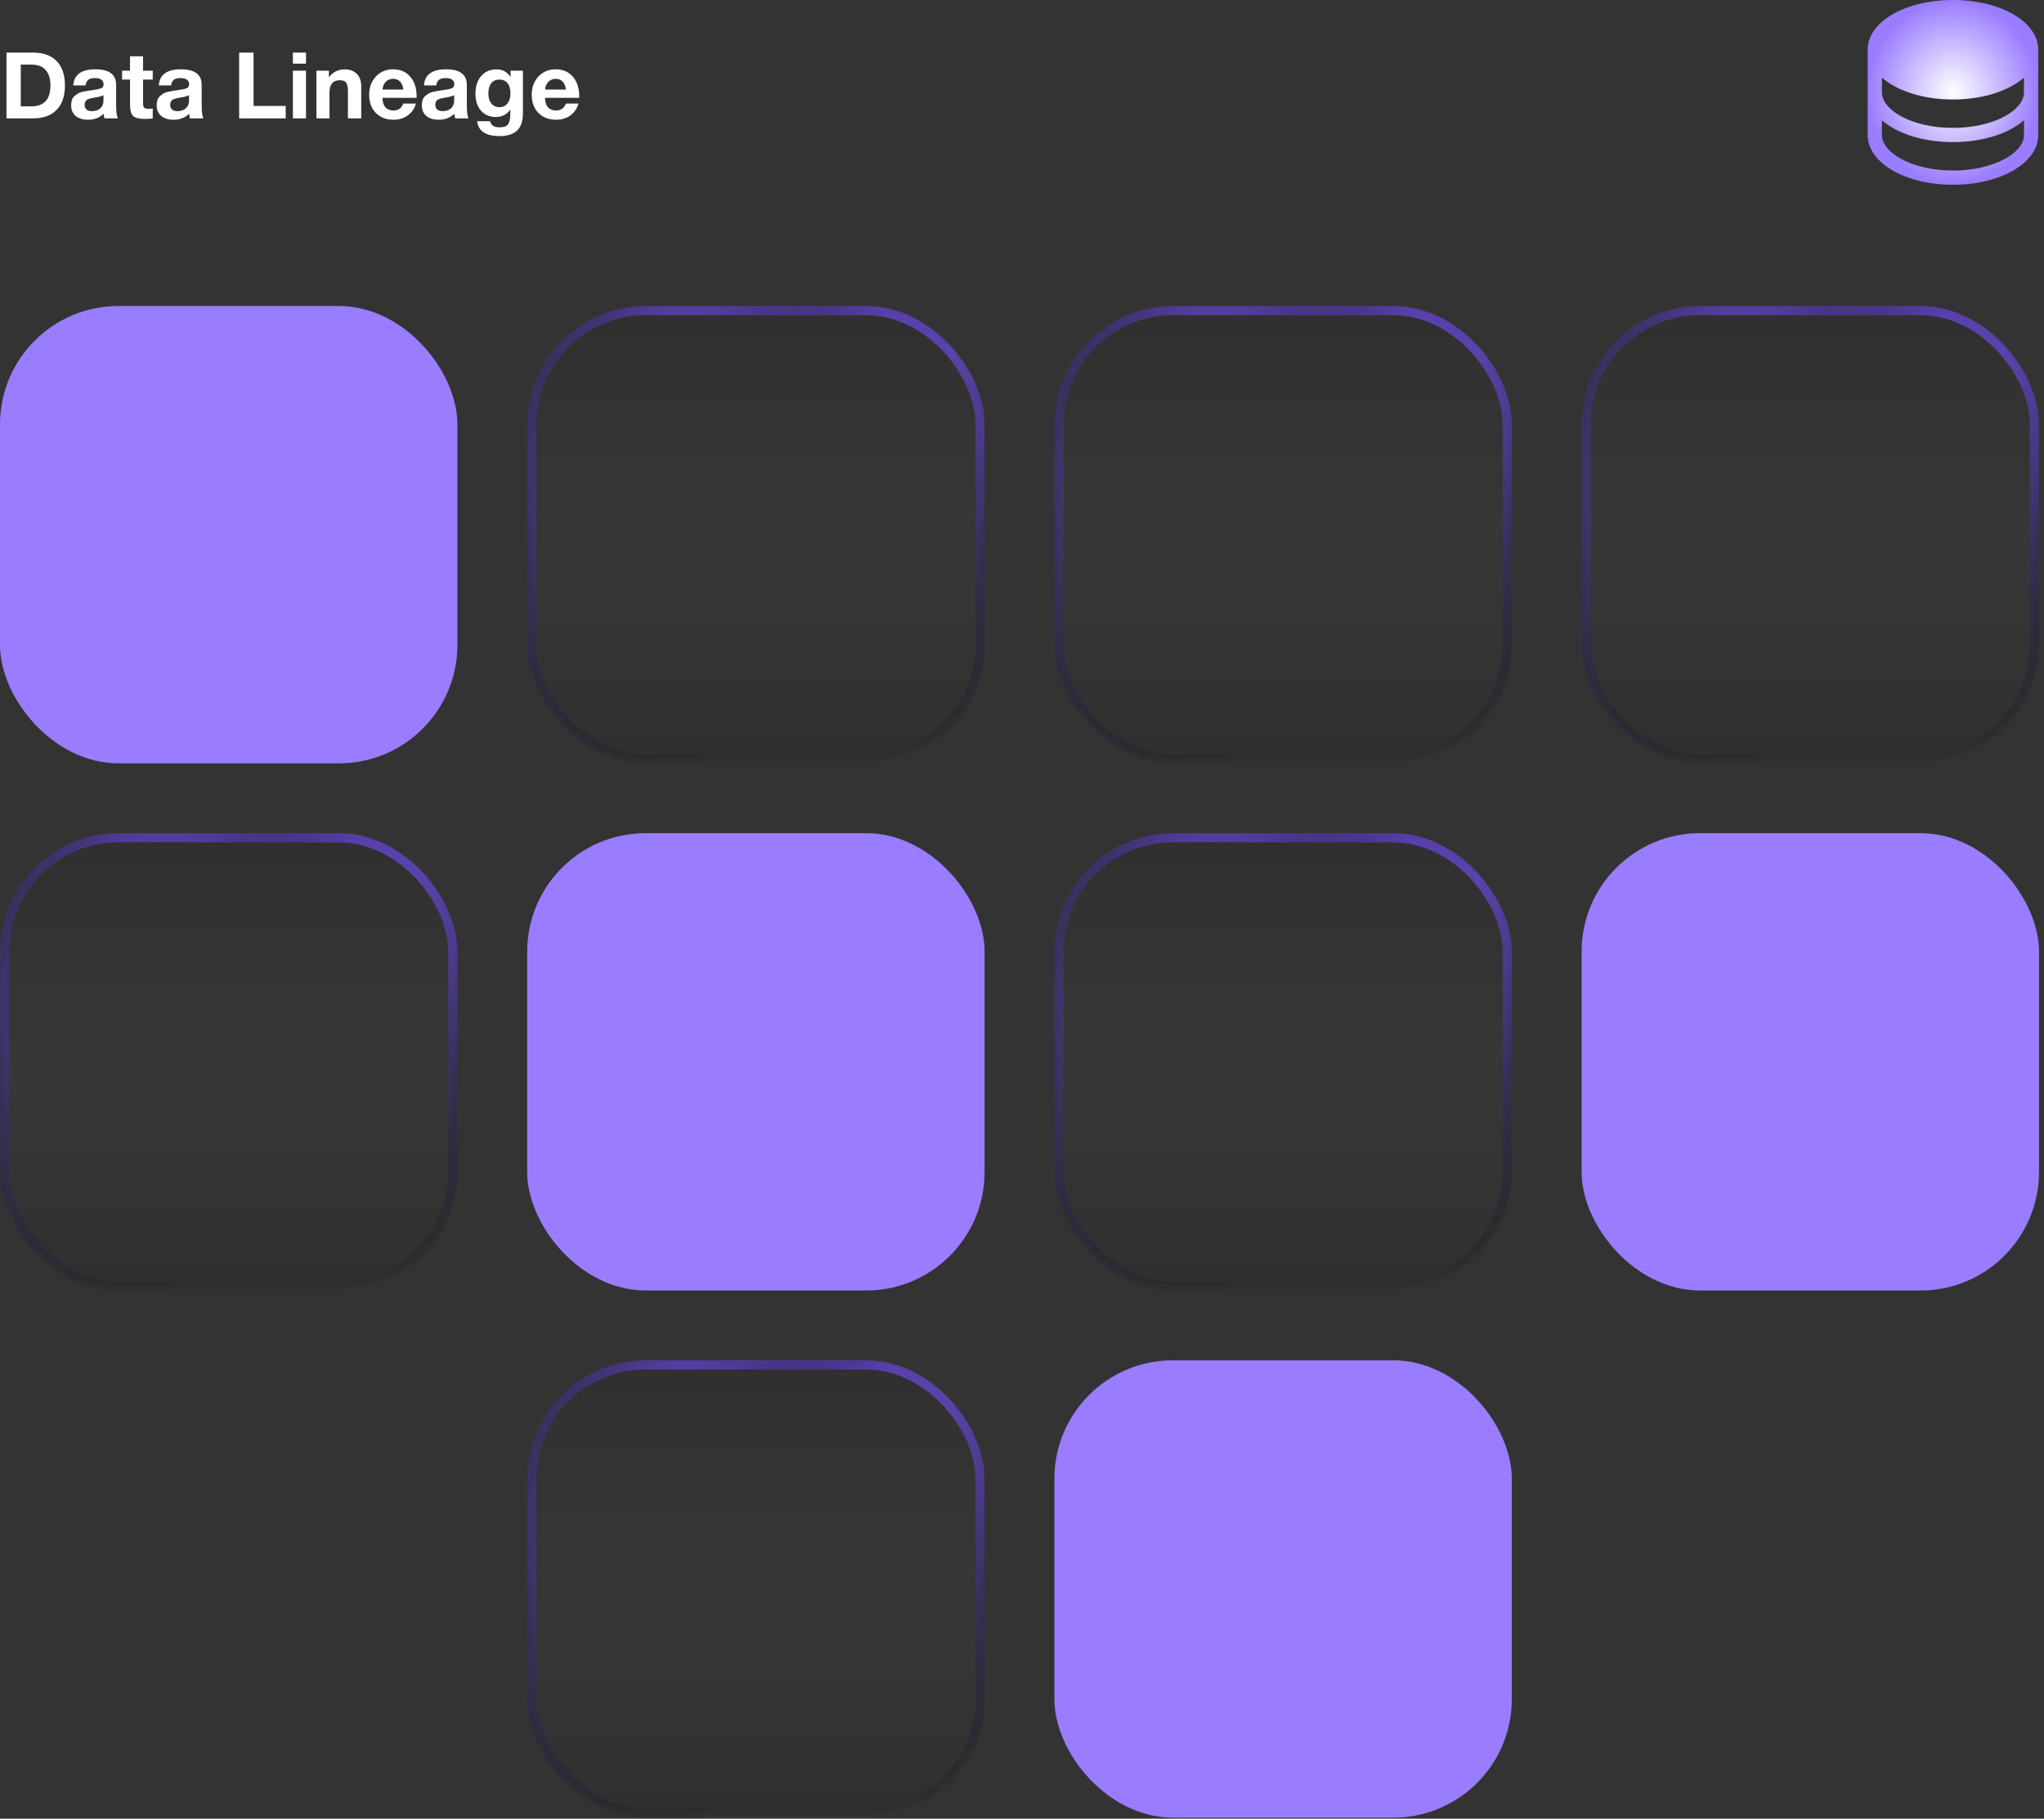 <?xml version="1.0" encoding="UTF-8"?> <svg xmlns="http://www.w3.org/2000/svg" width="354" height="315" viewBox="0 0 354 315" fill="none"><rect x="0" y="0" width="354" height="315" fill="#333333" stroke="none"/><g clip-path="url(#clip0_839_631)"><path d="M1.12 20.5V9.108H5.728C7.499 9.108 8.859 9.599 9.808 10.58C10.768 11.561 11.248 12.969 11.248 14.804C11.248 16.639 10.768 18.047 9.808 19.028C8.859 20.009 7.499 20.5 5.728 20.5H1.12ZM3.6 18.42H5.424C7.632 18.42 8.736 17.215 8.736 14.804C8.736 13.641 8.459 12.751 7.904 12.132C7.36 11.503 6.533 11.188 5.424 11.188H3.6V18.42ZM20.403 20.5H18.099C18.025 20.287 17.971 20.02 17.939 19.7C17.246 20.393 16.355 20.74 15.267 20.74C14.35 20.74 13.63 20.521 13.107 20.084C12.585 19.636 12.323 19.023 12.323 18.244C12.323 17.892 12.366 17.583 12.451 17.316C12.547 17.049 12.697 16.825 12.899 16.644C13.113 16.463 13.31 16.313 13.491 16.196C13.683 16.079 13.945 15.983 14.275 15.908C14.606 15.833 14.873 15.78 15.075 15.748C15.278 15.705 15.561 15.663 15.923 15.62C16.723 15.513 17.257 15.401 17.523 15.284C17.801 15.167 17.939 14.948 17.939 14.628C17.939 13.892 17.443 13.524 16.451 13.524C15.929 13.524 15.545 13.62 15.299 13.812C15.054 13.993 14.894 14.319 14.819 14.788H12.691C12.819 12.932 14.094 12.004 16.515 12.004C18.915 12.004 20.115 12.9 20.115 14.692V18.26C20.115 19.305 20.211 20.052 20.403 20.5ZM17.923 16.484C17.657 16.644 17.123 16.788 16.323 16.916C15.651 17.023 15.214 17.156 15.011 17.316C14.777 17.519 14.659 17.796 14.659 18.148C14.659 18.489 14.766 18.761 14.979 18.964C15.203 19.156 15.513 19.252 15.907 19.252C16.515 19.252 17.001 19.092 17.363 18.772C17.737 18.441 17.923 17.988 17.923 17.412V16.484ZM26.455 12.244V13.78H24.775V17.668C24.775 17.913 24.78 18.095 24.791 18.212C24.802 18.319 24.839 18.431 24.903 18.548C24.967 18.665 25.063 18.745 25.191 18.788C25.329 18.82 25.521 18.836 25.767 18.836C26.044 18.836 26.273 18.825 26.455 18.804V20.532C25.9 20.575 25.442 20.596 25.079 20.596C24.087 20.596 23.41 20.425 23.047 20.084C22.695 19.732 22.519 19.06 22.519 18.068V13.78H21.143V12.244H22.519V9.748H24.775V12.244H26.455ZM35.216 20.5H32.912C32.837 20.287 32.784 20.02 32.752 19.7C32.059 20.393 31.168 20.74 30.08 20.74C29.163 20.74 28.442 20.521 27.92 20.084C27.397 19.636 27.136 19.023 27.136 18.244C27.136 17.892 27.178 17.583 27.264 17.316C27.36 17.049 27.509 16.825 27.712 16.644C27.925 16.463 28.122 16.313 28.304 16.196C28.496 16.079 28.757 15.983 29.088 15.908C29.419 15.833 29.685 15.78 29.888 15.748C30.09 15.705 30.373 15.663 30.736 15.62C31.536 15.513 32.069 15.401 32.336 15.284C32.613 15.167 32.752 14.948 32.752 14.628C32.752 13.892 32.256 13.524 31.264 13.524C30.741 13.524 30.357 13.62 30.112 13.812C29.866 13.993 29.706 14.319 29.632 14.788H27.504C27.632 12.932 28.907 12.004 31.328 12.004C33.728 12.004 34.928 12.9 34.928 14.692V18.26C34.928 19.305 35.024 20.052 35.216 20.5ZM32.736 16.484C32.469 16.644 31.936 16.788 31.136 16.916C30.464 17.023 30.026 17.156 29.824 17.316C29.589 17.519 29.472 17.796 29.472 18.148C29.472 18.489 29.578 18.761 29.792 18.964C30.016 19.156 30.325 19.252 30.72 19.252C31.328 19.252 31.813 19.092 32.176 18.772C32.549 18.441 32.736 17.988 32.736 17.412V16.484ZM49.48 18.356V20.5H41.416V9.108H43.913V18.356H49.48ZM52.997 9.108V11.028H50.725V9.108H52.997ZM52.997 12.244V20.5H50.725V12.244H52.997ZM62.562 20.5H60.258V15.684C60.258 15.097 60.162 14.655 59.97 14.356C59.778 14.047 59.404 13.892 58.85 13.892C57.655 13.892 57.058 14.617 57.058 16.068V20.5H54.802V12.244H56.962V13.396C57.645 12.479 58.556 12.02 59.698 12.02C60.583 12.02 61.282 12.276 61.794 12.788C62.306 13.3 62.562 14.031 62.562 14.98V20.5ZM72.03 17.94C71.774 18.825 71.3 19.513 70.606 20.004C69.924 20.495 69.108 20.74 68.158 20.74C66.889 20.74 65.865 20.345 65.086 19.556C64.318 18.767 63.934 17.721 63.934 16.42C63.934 15.14 64.324 14.084 65.102 13.252C65.881 12.42 66.873 12.004 68.078 12.004C69.326 12.004 70.318 12.431 71.054 13.284C71.79 14.127 72.158 15.273 72.158 16.724V16.948H66.238C66.249 17.663 66.42 18.207 66.75 18.58C67.092 18.953 67.566 19.14 68.174 19.14C68.974 19.14 69.534 18.74 69.854 17.94H72.03ZM69.854 15.508C69.801 14.964 69.625 14.521 69.326 14.18C69.028 13.828 68.612 13.652 68.078 13.652C67.577 13.652 67.161 13.817 66.83 14.148C66.5 14.479 66.302 14.932 66.238 15.508H69.854ZM81.138 20.5H78.834C78.759 20.287 78.706 20.02 78.674 19.7C77.98 20.393 77.09 20.74 76.002 20.74C75.084 20.74 74.364 20.521 73.842 20.084C73.319 19.636 73.058 19.023 73.058 18.244C73.058 17.892 73.1 17.583 73.186 17.316C73.282 17.049 73.431 16.825 73.634 16.644C73.847 16.463 74.044 16.313 74.226 16.196C74.418 16.079 74.679 15.983 75.01 15.908C75.34 15.833 75.607 15.78 75.81 15.748C76.012 15.705 76.295 15.663 76.658 15.62C77.458 15.513 77.991 15.401 78.258 15.284C78.535 15.167 78.674 14.948 78.674 14.628C78.674 13.892 78.178 13.524 77.186 13.524C76.663 13.524 76.279 13.62 76.034 13.812C75.788 13.993 75.628 14.319 75.554 14.788H73.426C73.554 12.932 74.828 12.004 77.25 12.004C79.65 12.004 80.85 12.9 80.85 14.692V18.26C80.85 19.305 80.946 20.052 81.138 20.5ZM78.658 16.484C78.391 16.644 77.858 16.788 77.058 16.916C76.386 17.023 75.948 17.156 75.746 17.316C75.511 17.519 75.394 17.796 75.394 18.148C75.394 18.489 75.5 18.761 75.714 18.964C75.938 19.156 76.247 19.252 76.642 19.252C77.25 19.252 77.735 19.092 78.098 18.772C78.471 18.441 78.658 17.988 78.658 17.412V16.484ZM90.565 12.244V19.636C90.565 20.991 90.229 21.983 89.557 22.612C88.885 23.252 87.867 23.572 86.501 23.572C84.144 23.572 82.853 22.713 82.629 20.996H84.885C84.971 21.369 85.147 21.636 85.413 21.796C85.68 21.967 86.059 22.052 86.549 22.052C87.264 22.052 87.744 21.876 87.989 21.524C88.235 21.183 88.363 20.644 88.373 19.908L88.389 18.98C87.771 19.833 86.928 20.26 85.861 20.26C84.784 20.26 83.925 19.892 83.285 19.156C82.656 18.42 82.341 17.433 82.341 16.196C82.341 14.937 82.672 13.929 83.333 13.172C83.995 12.404 84.869 12.02 85.957 12.02C86.533 12.02 87.008 12.127 87.381 12.34C87.765 12.543 88.112 12.879 88.421 13.348V12.244H90.565ZM87.893 14.404C87.552 13.988 87.083 13.78 86.485 13.78C85.888 13.78 85.419 13.993 85.077 14.42C84.747 14.836 84.581 15.423 84.581 16.18C84.581 16.905 84.752 17.487 85.093 17.924C85.445 18.351 85.915 18.564 86.501 18.564C87.088 18.564 87.552 18.345 87.893 17.908C88.235 17.471 88.405 16.879 88.405 16.132C88.405 15.396 88.235 14.82 87.893 14.404ZM100.187 17.94C99.93 18.825 99.456 19.513 98.763 20.004C98.08 20.495 97.264 20.74 96.314 20.74C95.045 20.74 94.021 20.345 93.243 19.556C92.475 18.767 92.091 17.721 92.091 16.42C92.091 15.14 92.48 14.084 93.258 13.252C94.037 12.42 95.029 12.004 96.234 12.004C97.483 12.004 98.475 12.431 99.21 13.284C99.947 14.127 100.315 15.273 100.315 16.724V16.948H94.394C94.405 17.663 94.576 18.207 94.906 18.58C95.248 18.953 95.722 19.14 96.331 19.14C97.13 19.14 97.691 18.74 98.01 17.94H100.187ZM98.01 15.508C97.957 14.964 97.781 14.521 97.483 14.18C97.184 13.828 96.768 13.652 96.234 13.652C95.733 13.652 95.317 13.817 94.987 14.148C94.656 14.479 94.459 14.932 94.394 15.508H98.01Z" fill="white"></path><path data-figma-bg-blur-radius="2981.23" d="M338.231 0C329.949 0 323.461 3.785 323.461 8.615V23.385C323.461 28.215 329.949 32 338.231 32C346.512 32 353 28.215 353 23.385V8.615C353 3.785 346.512 0 338.231 0ZM350.538 16C350.538 17.48 349.326 18.989 347.214 20.142C344.835 21.439 341.645 22.154 338.231 22.154C334.817 22.154 331.626 21.439 329.248 20.142C327.135 18.989 325.923 17.48 325.923 16V13.44C328.548 15.748 333.035 17.231 338.231 17.231C343.426 17.231 347.914 15.742 350.538 13.44V16ZM347.214 27.526C344.835 28.823 341.645 29.538 338.231 29.538C334.817 29.538 331.626 28.823 329.248 27.526C327.135 26.374 325.923 24.865 325.923 23.385V20.825C328.548 23.132 333.035 24.615 338.231 24.615C343.426 24.615 347.914 23.126 350.538 20.825V23.385C350.538 24.865 349.326 26.374 347.214 27.526Z" fill="url(#paint0_radial_839_631)"></path><rect data-figma-bg-blur-radius="51.2805" y="53" width="79.215" height="79.215" rx="20.512" fill="#9A7CFF"></rect><g data-figma-bg-blur-radius="51.2805"><rect x="92.098" y="53.792" width="77.631" height="77.631" rx="19.72" fill="url(#paint1_linear_839_631)"></rect><rect x="92.098" y="53.792" width="77.631" height="77.631" rx="19.72" stroke="url(#paint2_radial_839_631)" stroke-width="1.584"></rect><rect x="92.098" y="53.792" width="77.631" height="77.631" rx="19.72" stroke="url(#paint3_radial_839_631)" stroke-width="1.584"></rect></g><g data-figma-bg-blur-radius="51.2805"><rect x="183.403" y="53.792" width="77.631" height="77.631" rx="19.72" fill="url(#paint4_linear_839_631)"></rect><rect x="183.403" y="53.792" width="77.631" height="77.631" rx="19.72" stroke="url(#paint5_radial_839_631)" stroke-width="1.584"></rect><rect x="183.403" y="53.792" width="77.631" height="77.631" rx="19.72" stroke="url(#paint6_radial_839_631)" stroke-width="1.584"></rect></g><g data-figma-bg-blur-radius="51.2805"><rect x="274.709" y="53.792" width="77.631" height="77.631" rx="19.72" fill="url(#paint7_linear_839_631)"></rect><rect x="274.709" y="53.792" width="77.631" height="77.631" rx="19.72" stroke="url(#paint8_radial_839_631)" stroke-width="1.584"></rect><rect x="274.709" y="53.792" width="77.631" height="77.631" rx="19.72" stroke="url(#paint9_radial_839_631)" stroke-width="1.584"></rect></g><g data-figma-bg-blur-radius="51.2805"><rect x="0.792" y="145.098" width="77.631" height="77.631" rx="19.72" fill="url(#paint10_linear_839_631)"></rect><rect x="0.792" y="145.098" width="77.631" height="77.631" rx="19.72" stroke="url(#paint11_radial_839_631)" stroke-width="1.584"></rect><rect x="0.792" y="145.098" width="77.631" height="77.631" rx="19.72" stroke="url(#paint12_radial_839_631)" stroke-width="1.584"></rect></g><rect data-figma-bg-blur-radius="51.2805" x="91.306" y="144.306" width="79.215" height="79.215" rx="20.512" fill="#9A7CFF"></rect><g data-figma-bg-blur-radius="51.2805"><rect x="183.403" y="145.098" width="77.631" height="77.631" rx="19.72" fill="url(#paint13_linear_839_631)"></rect><rect x="183.403" y="145.098" width="77.631" height="77.631" rx="19.72" stroke="url(#paint14_radial_839_631)" stroke-width="1.584"></rect><rect x="183.403" y="145.098" width="77.631" height="77.631" rx="19.72" stroke="url(#paint15_radial_839_631)" stroke-width="1.584"></rect></g><rect data-figma-bg-blur-radius="51.2805" x="273.917" y="144.306" width="79.215" height="79.215" rx="20.512" fill="#9A7CFF"></rect><g data-figma-bg-blur-radius="51.2805"><rect x="92.098" y="236.403" width="77.631" height="77.631" rx="19.72" fill="url(#paint16_linear_839_631)"></rect><rect x="92.098" y="236.403" width="77.631" height="77.631" rx="19.72" stroke="url(#paint17_radial_839_631)" stroke-width="1.584"></rect><rect x="92.098" y="236.403" width="77.631" height="77.631" rx="19.72" stroke="url(#paint18_radial_839_631)" stroke-width="1.584"></rect></g><rect data-figma-bg-blur-radius="51.2805" x="182.611" y="235.611" width="79.215" height="79.215" rx="20.512" fill="#9A7CFF"></rect></g><defs><clipPath id="bgblur_1_839_631_clip_path" transform="translate(2657.77 2981.23)"><path d="M338.231 0C329.949 0 323.461 3.785 323.461 8.615V23.385C323.461 28.215 329.949 32 338.231 32C346.512 32 353 28.215 353 23.385V8.615C353 3.785 346.512 0 338.231 0ZM350.538 16C350.538 17.48 349.326 18.989 347.214 20.142C344.835 21.439 341.645 22.154 338.231 22.154C334.817 22.154 331.626 21.439 329.248 20.142C327.135 18.989 325.923 17.48 325.923 16V13.44C328.548 15.748 333.035 17.231 338.231 17.231C343.426 17.231 347.914 15.742 350.538 13.44V16ZM347.214 27.526C344.835 28.823 341.645 29.538 338.231 29.538C334.817 29.538 331.626 28.823 329.248 27.526C327.135 26.374 325.923 24.865 325.923 23.385V20.825C328.548 23.132 333.035 24.615 338.231 24.615C343.426 24.615 347.914 23.126 350.538 20.825V23.385C350.538 24.865 349.326 26.374 347.214 27.526Z"></path></clipPath><clipPath id="bgblur_2_839_631_clip_path" transform="translate(51.281 -1.719)"><rect y="53" width="79.215" height="79.215" rx="20.512"></rect></clipPath><clipPath id="bgblur_3_839_631_clip_path" transform="translate(-40.025 -1.719)"><rect x="92.098" y="53.792" width="77.631" height="77.631" rx="19.72"></rect></clipPath><clipPath id="bgblur_4_839_631_clip_path" transform="translate(-131.331 -1.719)"><rect x="183.403" y="53.792" width="77.631" height="77.631" rx="19.72"></rect></clipPath><clipPath id="bgblur_5_839_631_clip_path" transform="translate(-222.636 -1.719)"><rect x="274.709" y="53.792" width="77.631" height="77.631" rx="19.72"></rect></clipPath><clipPath id="bgblur_6_839_631_clip_path" transform="translate(51.281 -93.025)"><rect x="0.792" y="145.098" width="77.631" height="77.631" rx="19.72"></rect></clipPath><clipPath id="bgblur_7_839_631_clip_path" transform="translate(-40.025 -93.025)"><rect x="91.306" y="144.306" width="79.215" height="79.215" rx="20.512"></rect></clipPath><clipPath id="bgblur_8_839_631_clip_path" transform="translate(-131.331 -93.025)"><rect x="183.403" y="145.098" width="77.631" height="77.631" rx="19.72"></rect></clipPath><clipPath id="bgblur_9_839_631_clip_path" transform="translate(-222.636 -93.025)"><rect x="273.917" y="144.306" width="79.215" height="79.215" rx="20.512"></rect></clipPath><clipPath id="bgblur_10_839_631_clip_path" transform="translate(-40.025 -184.331)"><rect x="92.098" y="236.403" width="77.631" height="77.631" rx="19.72"></rect></clipPath><clipPath id="bgblur_11_839_631_clip_path" transform="translate(-131.331 -184.331)"><rect x="182.611" y="235.611" width="79.215" height="79.215" rx="20.512"></rect></clipPath><radialGradient id="paint0_radial_839_631" cx="0" cy="0" r="1" gradientUnits="userSpaceOnUse" gradientTransform="translate(338.231 16) rotate(90) scale(16 14.769)"><stop stop-color="white"></stop><stop offset="1" stop-color="#9A7CFF"></stop></radialGradient><linearGradient id="paint1_linear_839_631" x1="130.913" y1="53" x2="130.913" y2="132.215" gradientUnits="userSpaceOnUse"><stop stop-color="#1E1E1E" stop-opacity="0.15"></stop><stop offset="0.524" stop-color="#535353" stop-opacity="0.15"></stop><stop offset="1" stop-color="#1E1E1E" stop-opacity="0.15"></stop></linearGradient><radialGradient id="paint2_radial_839_631" cx="0" cy="0" r="1" gradientTransform="matrix(-17.724 59.094 -59.094 -45.374 154.48 59.496)" gradientUnits="userSpaceOnUse"><stop stop-color="#7855EE"></stop><stop offset="1" stop-opacity="0.01"></stop></radialGradient><radialGradient id="paint3_radial_839_631" cx="0" cy="0" r="1" gradientTransform="matrix(22.972 48.48 -48.48 58.809 113.783 70.11)" gradientUnits="userSpaceOnUse"><stop stop-color="#7855EE"></stop><stop offset="1" stop-opacity="0.01"></stop></radialGradient><linearGradient id="paint4_linear_839_631" x1="222.219" y1="53" x2="222.219" y2="132.215" gradientUnits="userSpaceOnUse"><stop stop-color="#1E1E1E" stop-opacity="0.15"></stop><stop offset="0.524" stop-color="#535353" stop-opacity="0.15"></stop><stop offset="1" stop-color="#1E1E1E" stop-opacity="0.15"></stop></linearGradient><radialGradient id="paint5_radial_839_631" cx="0" cy="0" r="1" gradientTransform="matrix(-17.724 59.094 -59.094 -45.374 245.785 59.496)" gradientUnits="userSpaceOnUse"><stop stop-color="#7855EE"></stop><stop offset="1" stop-opacity="0.01"></stop></radialGradient><radialGradient id="paint6_radial_839_631" cx="0" cy="0" r="1" gradientTransform="matrix(22.972 48.48 -48.48 58.809 205.089 70.11)" gradientUnits="userSpaceOnUse"><stop stop-color="#7855EE"></stop><stop offset="1" stop-opacity="0.01"></stop></radialGradient><linearGradient id="paint7_linear_839_631" x1="313.524" y1="53" x2="313.524" y2="132.215" gradientUnits="userSpaceOnUse"><stop stop-color="#1E1E1E" stop-opacity="0.15"></stop><stop offset="0.524" stop-color="#535353" stop-opacity="0.15"></stop><stop offset="1" stop-color="#1E1E1E" stop-opacity="0.15"></stop></linearGradient><radialGradient id="paint8_radial_839_631" cx="0" cy="0" r="1" gradientTransform="matrix(-17.724 59.094 -59.094 -45.374 337.091 59.496)" gradientUnits="userSpaceOnUse"><stop stop-color="#7855EE"></stop><stop offset="1" stop-opacity="0.01"></stop></radialGradient><radialGradient id="paint9_radial_839_631" cx="0" cy="0" r="1" gradientTransform="matrix(22.972 48.48 -48.48 58.809 296.394 70.11)" gradientUnits="userSpaceOnUse"><stop stop-color="#7855EE"></stop><stop offset="1" stop-opacity="0.01"></stop></radialGradient><linearGradient id="paint10_linear_839_631" x1="39.608" y1="144.306" x2="39.608" y2="223.521" gradientUnits="userSpaceOnUse"><stop stop-color="#1E1E1E" stop-opacity="0.15"></stop><stop offset="0.524" stop-color="#535353" stop-opacity="0.15"></stop><stop offset="1" stop-color="#1E1E1E" stop-opacity="0.15"></stop></linearGradient><radialGradient id="paint11_radial_839_631" cx="0" cy="0" r="1" gradientTransform="matrix(-17.724 59.094 -59.094 -45.374 63.174 150.802)" gradientUnits="userSpaceOnUse"><stop stop-color="#7855EE"></stop><stop offset="1" stop-opacity="0.01"></stop></radialGradient><radialGradient id="paint12_radial_839_631" cx="0" cy="0" r="1" gradientTransform="matrix(22.972 48.48 -48.48 58.809 22.477 161.416)" gradientUnits="userSpaceOnUse"><stop stop-color="#7855EE"></stop><stop offset="1" stop-opacity="0.01"></stop></radialGradient><linearGradient id="paint13_linear_839_631" x1="222.219" y1="144.306" x2="222.219" y2="223.521" gradientUnits="userSpaceOnUse"><stop stop-color="#1E1E1E" stop-opacity="0.15"></stop><stop offset="0.524" stop-color="#535353" stop-opacity="0.15"></stop><stop offset="1" stop-color="#1E1E1E" stop-opacity="0.15"></stop></linearGradient><radialGradient id="paint14_radial_839_631" cx="0" cy="0" r="1" gradientTransform="matrix(-17.724 59.094 -59.094 -45.374 245.785 150.802)" gradientUnits="userSpaceOnUse"><stop stop-color="#7855EE"></stop><stop offset="1" stop-opacity="0.01"></stop></radialGradient><radialGradient id="paint15_radial_839_631" cx="0" cy="0" r="1" gradientTransform="matrix(22.972 48.48 -48.48 58.809 205.089 161.416)" gradientUnits="userSpaceOnUse"><stop stop-color="#7855EE"></stop><stop offset="1" stop-opacity="0.01"></stop></radialGradient><linearGradient id="paint16_linear_839_631" x1="130.913" y1="235.611" x2="130.913" y2="314.826" gradientUnits="userSpaceOnUse"><stop stop-color="#1E1E1E" stop-opacity="0.15"></stop><stop offset="0.524" stop-color="#535353" stop-opacity="0.15"></stop><stop offset="1" stop-color="#1E1E1E" stop-opacity="0.15"></stop></linearGradient><radialGradient id="paint17_radial_839_631" cx="0" cy="0" r="1" gradientTransform="matrix(-17.724 59.094 -59.094 -45.374 154.48 242.107)" gradientUnits="userSpaceOnUse"><stop stop-color="#7855EE"></stop><stop offset="1" stop-opacity="0.01"></stop></radialGradient><radialGradient id="paint18_radial_839_631" cx="0" cy="0" r="1" gradientTransform="matrix(22.972 48.48 -48.48 58.809 113.783 252.722)" gradientUnits="userSpaceOnUse"><stop stop-color="#7855EE"></stop><stop offset="1" stop-opacity="0.01"></stop></radialGradient><clipPath id="clip0_839_631"><rect width="354" height="315" fill="white"></rect></clipPath></defs></svg> 